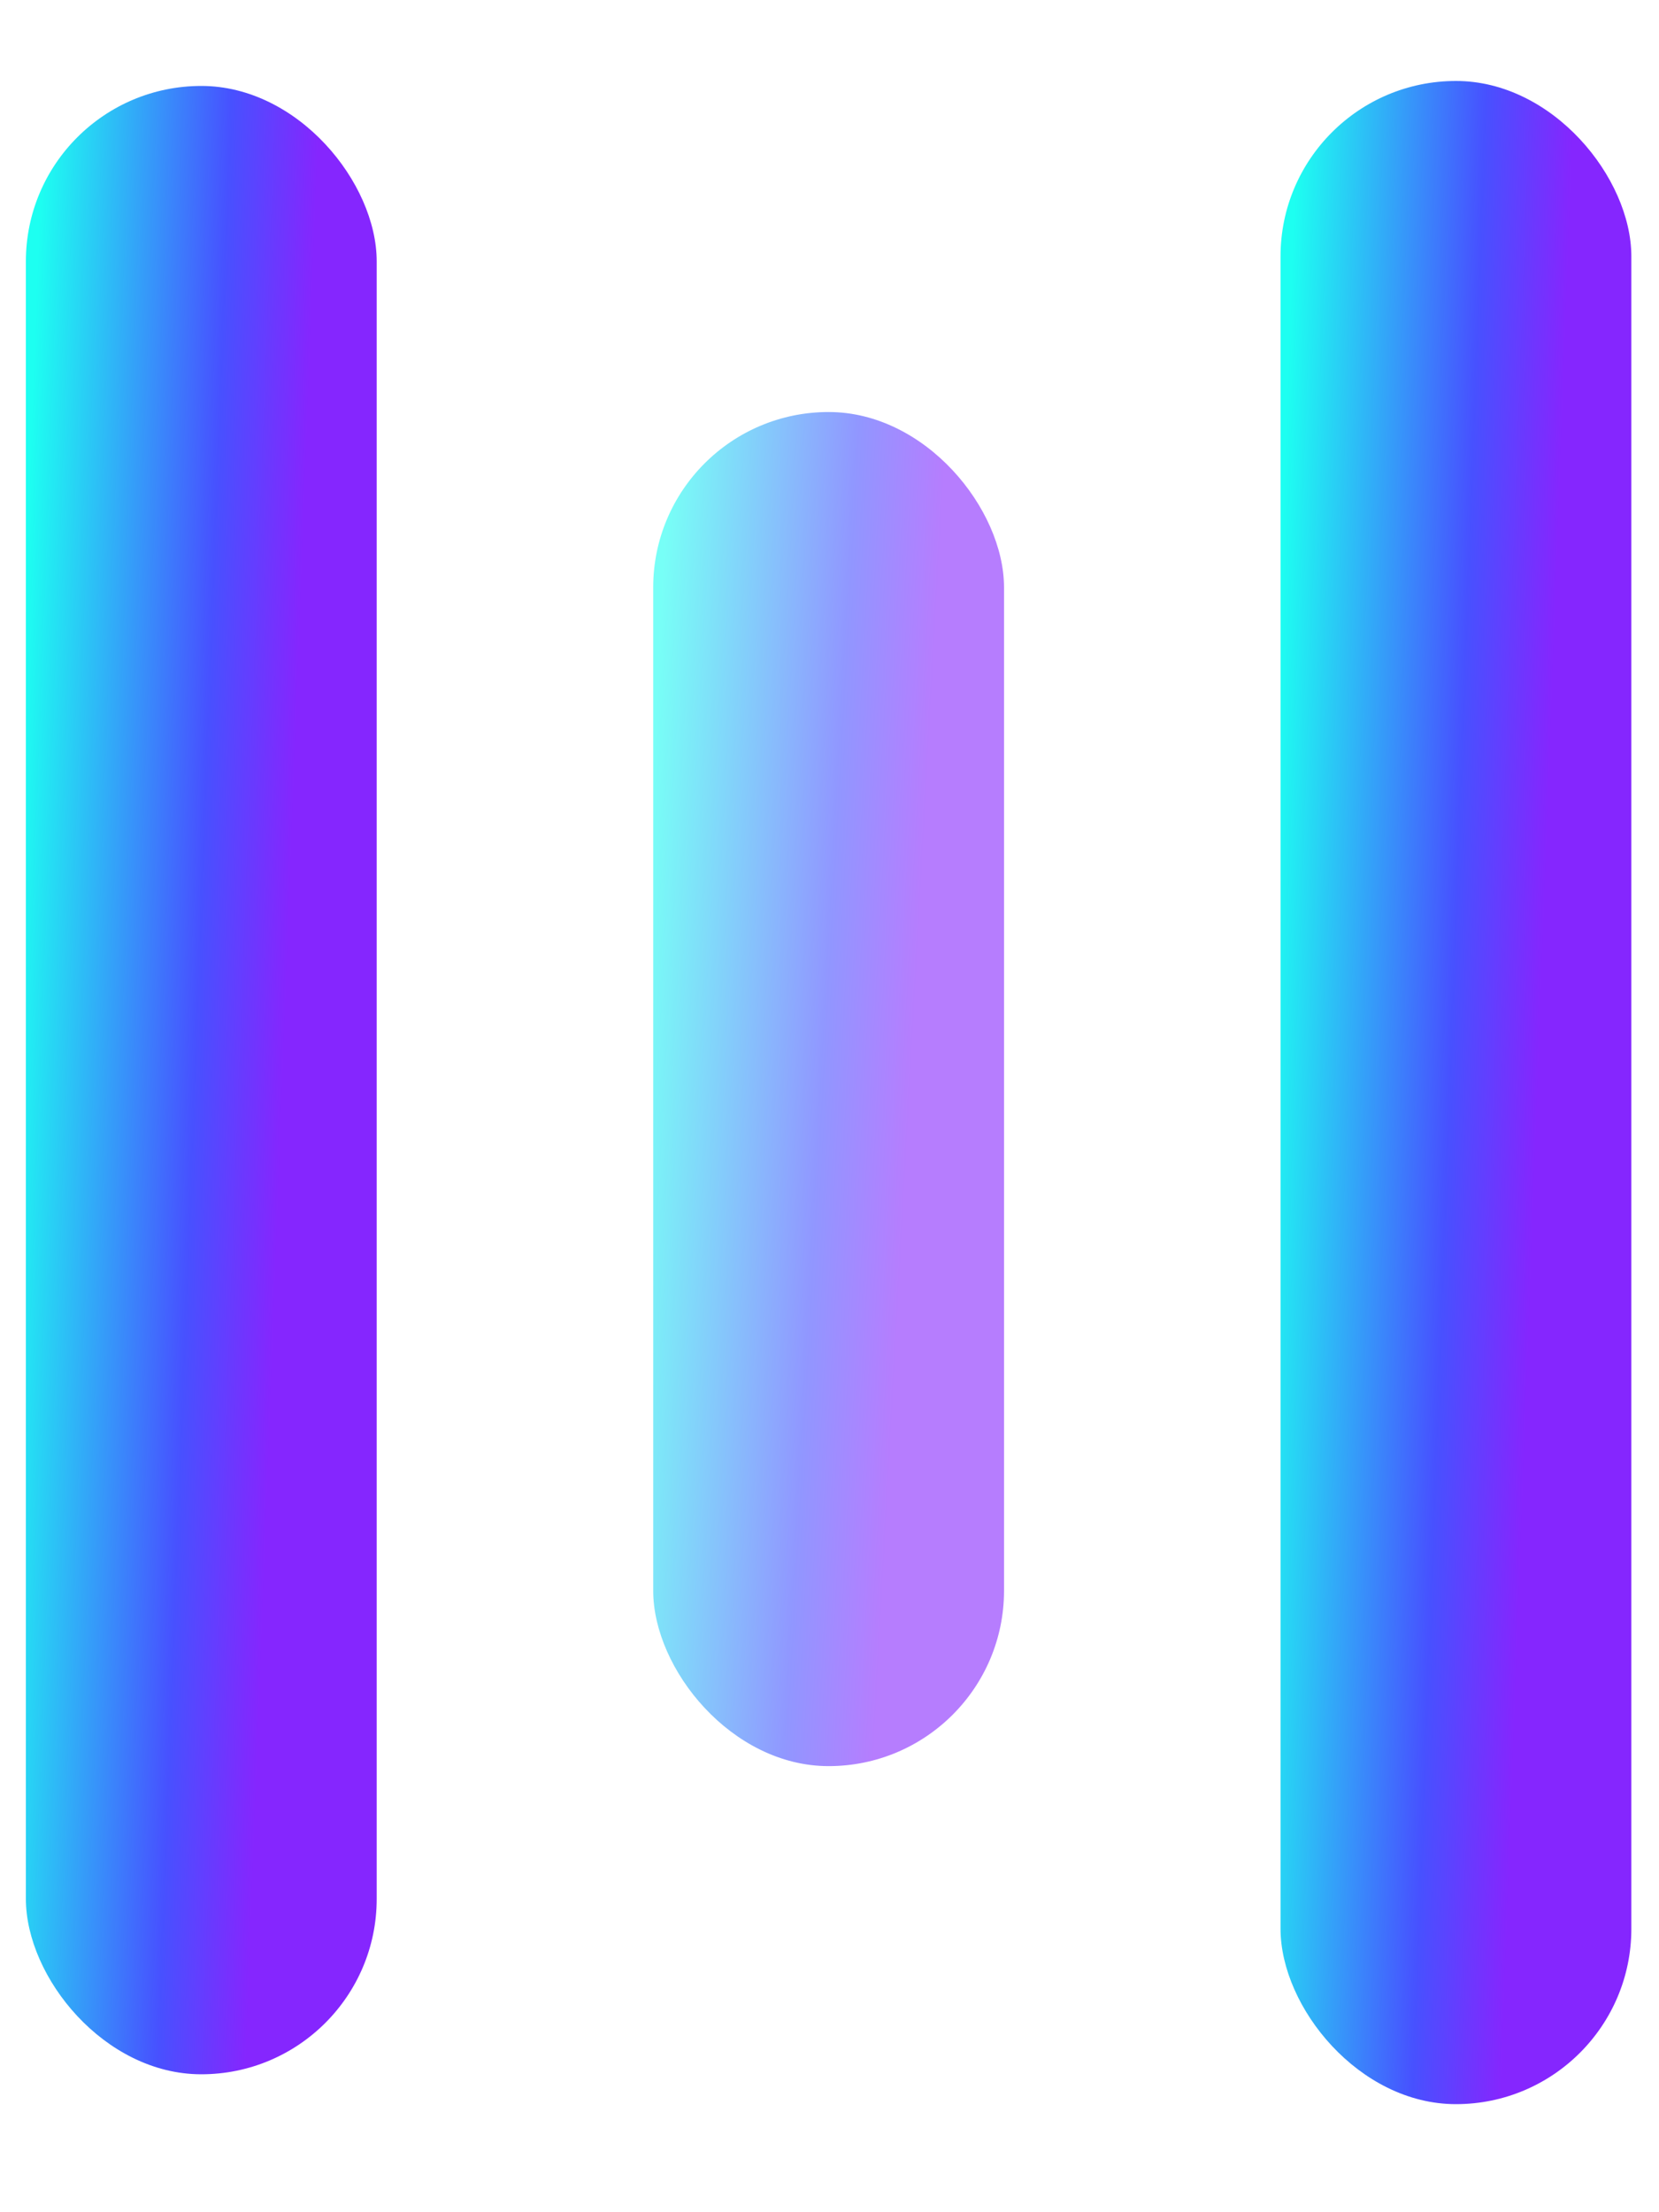 <svg xmlns="http://www.w3.org/2000/svg" width="15" height="20" fill="none"><rect width="3.172" height="17.976" x=".234" y=".777" fill="url(#a)" rx="1.586"/><rect width="3.172" height="12.242" x="5.906" y="3.725" fill="url(#b)" opacity=".6" rx="1.586"/><rect width="3.172" height="18.291" x="11.578" y=".732" fill="url(#c)" rx="1.586"/><defs><linearGradient id="a" x1=".34" x2="3.613" y1="2.326" y2="2.449" gradientUnits="userSpaceOnUse"><stop stop-color="#1DFFF1"/><stop offset=".517" stop-color="#4751FF"/><stop offset=".762" stop-color="#8526FE"/></linearGradient><linearGradient id="b" x1="6.011" x2="9.279" y1="4.78" y2="4.959" gradientUnits="userSpaceOnUse"><stop stop-color="#1DFFF1"/><stop offset=".517" stop-color="#4751FF"/><stop offset=".762" stop-color="#8526FE"/></linearGradient><linearGradient id="c" x1="11.683" x2="14.957" y1="2.308" y2="2.428" gradientUnits="userSpaceOnUse"><stop stop-color="#1DFFF1"/><stop offset=".517" stop-color="#4751FF"/><stop offset=".762" stop-color="#8526FE"/></linearGradient></defs></svg>